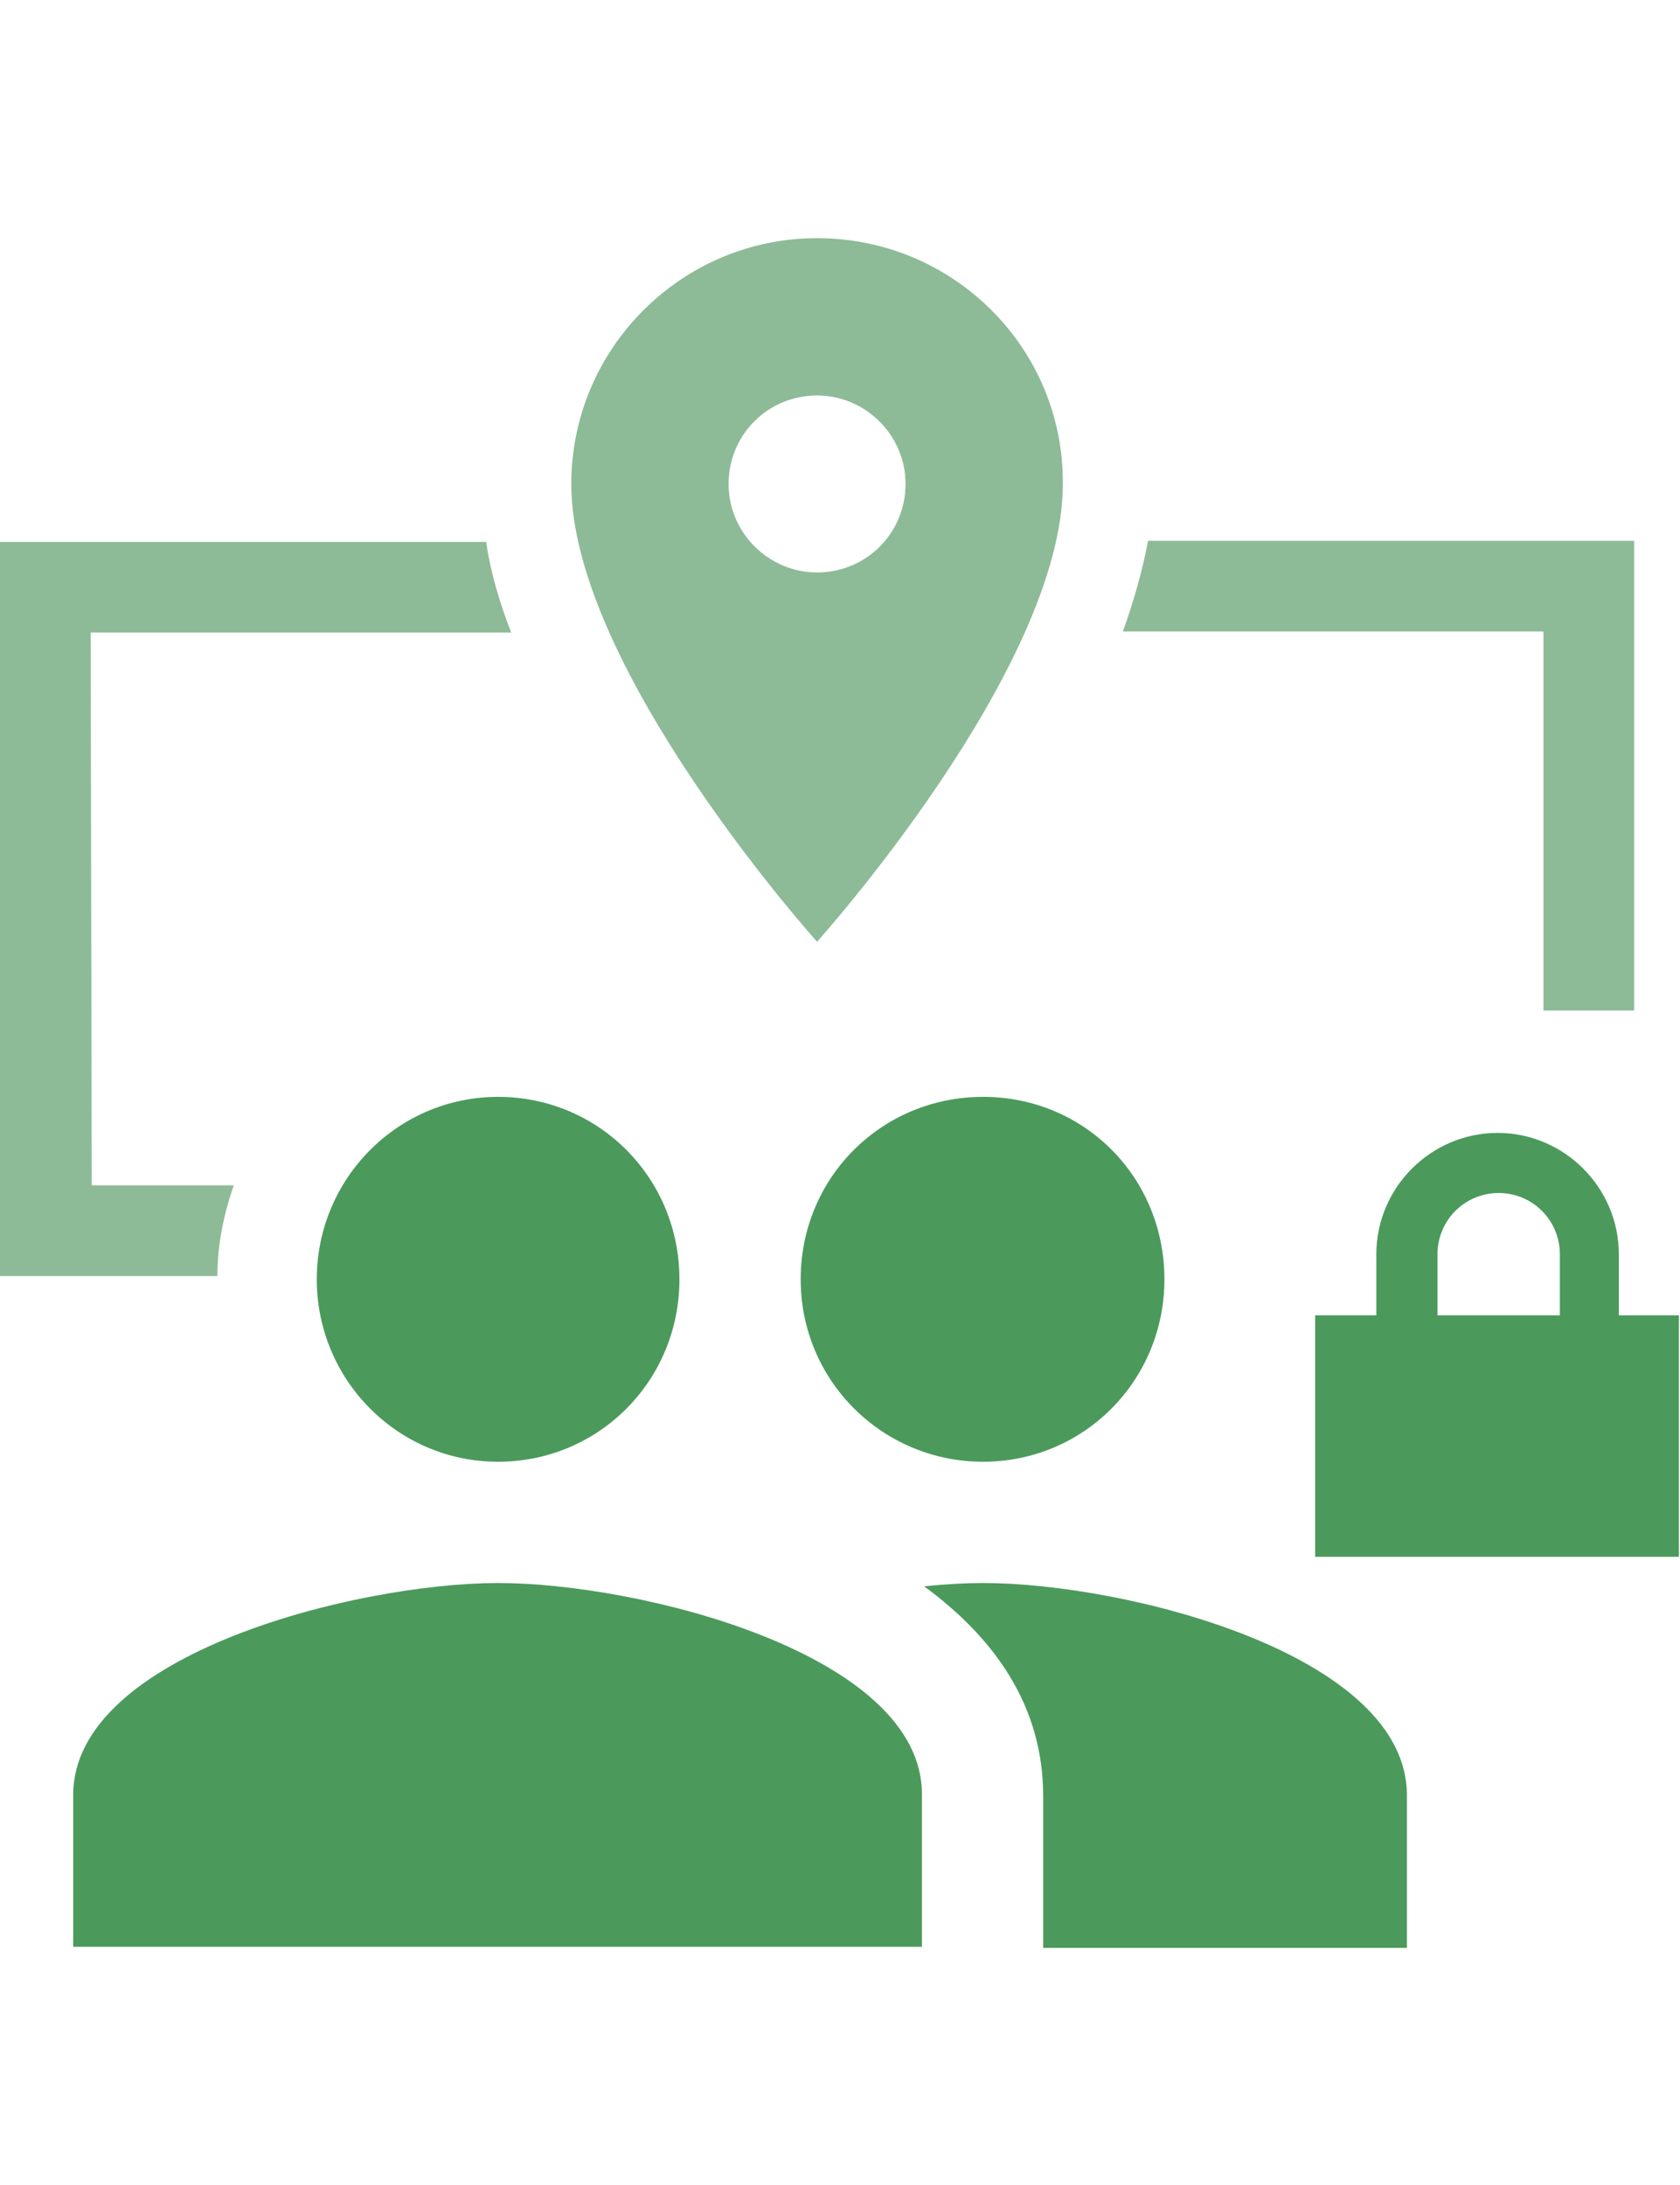 <?xml version="1.0" encoding="utf-8"?>
<!-- Generator: Adobe Illustrator 24.1.1, SVG Export Plug-In . SVG Version: 6.00 Build 0)  -->
<svg version="1.1" id="レイヤー_1" xmlns="http://www.w3.org/2000/svg" xmlns:xlink="http://www.w3.org/1999/xlink" x="0px"
	 y="0px" viewBox="0 0 153.8 200" style="enable-background:new 0 0 153.8 200;" xml:space="preserve">
<style type="text/css">
	.st0{fill:#4B9A5C;}
	.st1{fill:#8DBB97;}
</style>
<path class="st0" d="M148.2,120.4v-5.6c0-6.1-5-11.1-11.1-11.1s-11.1,5-11.1,11.1v5.6h-5.6v22.1h33.3v-22.1H148.2z M142.7,120.4
	h-11.1v-5.6c0-3.1,2.5-5.6,5.6-5.6s5.6,2.5,5.6,5.6v5.6H142.7z"/>
<path class="st1" d="M8.3,57.9h38.5c-1.1-2.8-1.9-5.6-2.3-8.3H0v67.2h19.9c0-2.9,0.6-5.7,1.5-8.3h-13L8.3,57.9L8.3,57.9z"/>
<path class="st1" d="M74.8,21.8c-12.4,0-22.5,10.1-22.5,22.5c0,16.9,22.5,41.9,22.5,41.9s22.5-25,22.5-41.9
	C97.4,31.9,87.3,21.8,74.8,21.8z M74.8,52.4c-4.4,0-8.1-3.6-8.1-8.1s3.6-8.1,8.1-8.1c4.4,0,8.1,3.6,8.1,8.1S79.3,52.4,74.8,52.4z"/>
<path class="st0" d="M90,133.8c9.2,0,16.6-7.4,16.6-16.7s-7.3-16.7-16.6-16.7s-16.7,7.4-16.7,16.7S80.8,133.8,90,133.8z M45.6,133.8
	c9.2,0,16.6-7.4,16.6-16.7s-7.4-16.7-16.6-16.7S29,107.9,29,117.1S36.4,133.8,45.6,133.8z M45.6,144.9c-12.9,0-38.9,6.5-38.9,19.4
	v13.9h77.7v-13.9C84.5,151.4,58.6,144.9,45.6,144.9z M90,144.9c-1.6,0-3.4,0.1-5.4,0.3c6.4,4.7,10.9,10.9,10.9,19.2v13.9h33.3v-13.9
	C128.9,151.4,103,144.9,90,144.9z"/>
<path class="st1" d="M141.3,92.5h8.3v-43h-44.5c-0.5,2.7-1.3,5.5-2.3,8.3h38.5V92.5z"/>
</svg>
